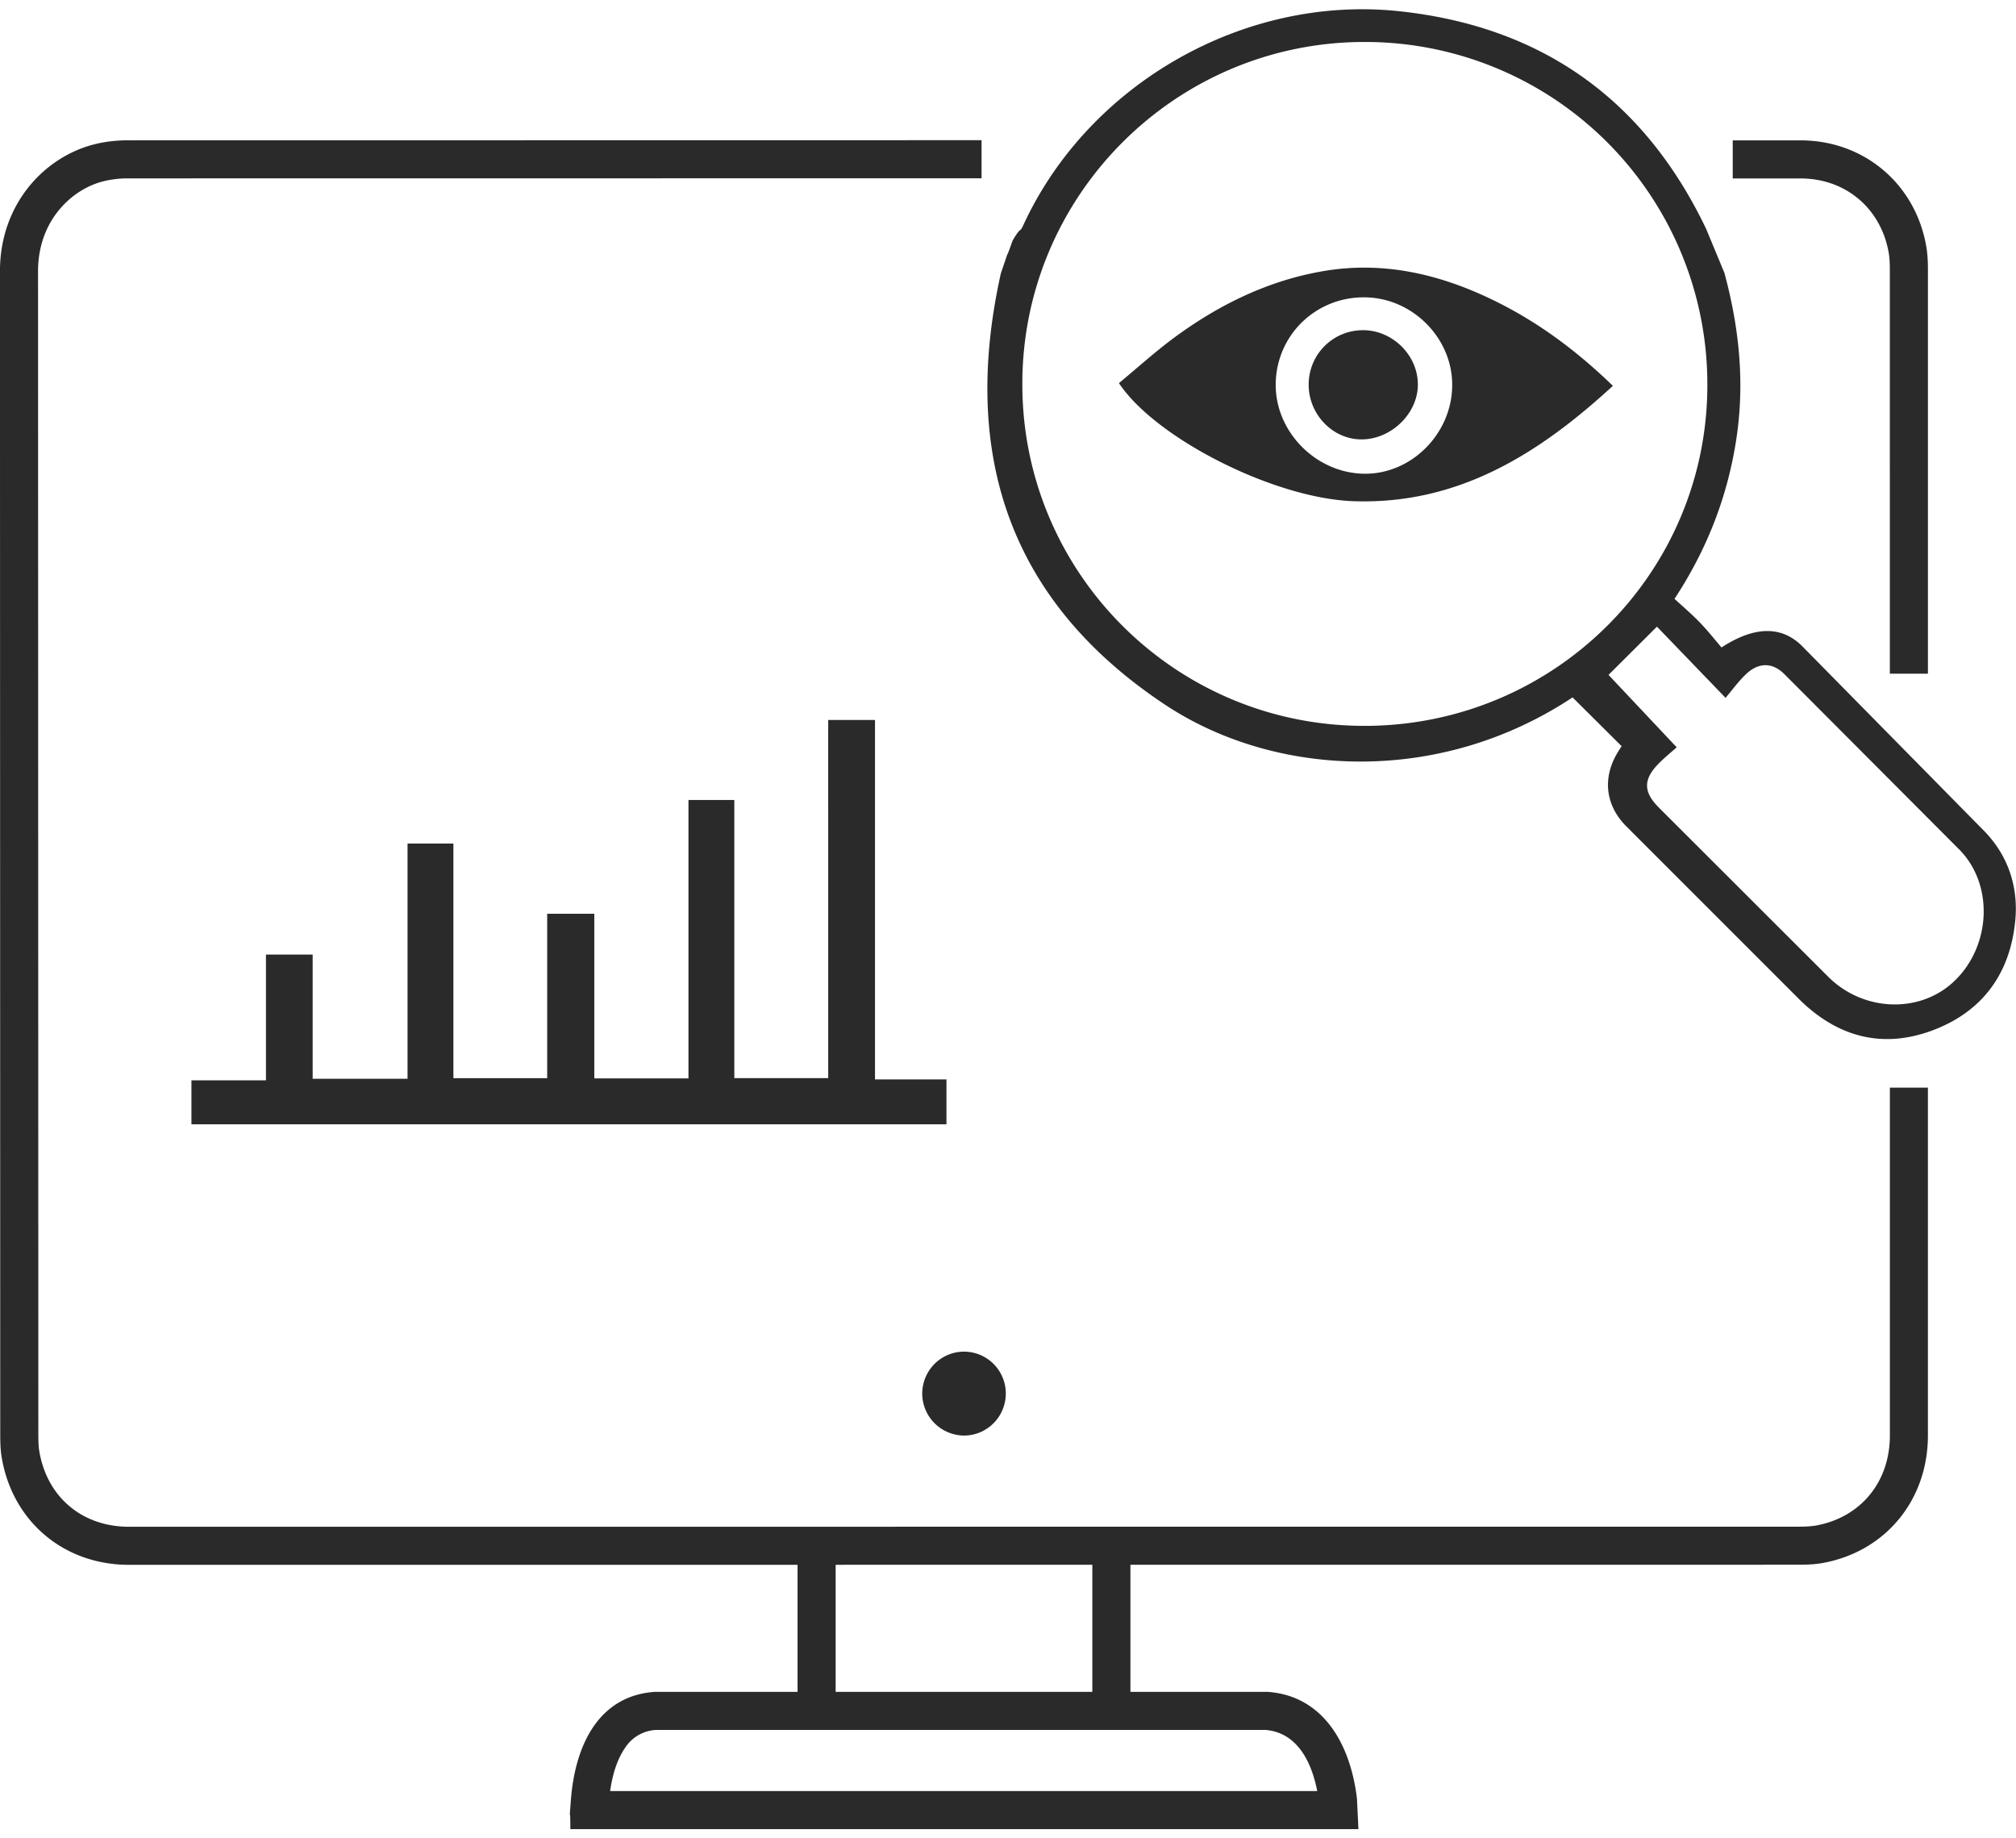 <svg xmlns="http://www.w3.org/2000/svg" width="102" height="93" viewBox="-225.985 112.293 101.993 92.063" fill="#2a2a2a">
	<path d="M-197.16 203.628a.32.32 0 0 0-.006.053c.001 0 .002-.013.006-.053zm35.2-4.29c1.7.14 2.365 1.794 2.616 3.092h-35.774c.128-.9.38-1.63.74-2.16a1.98 1.98 0 0 1 1.603-.932h30.816m.068-1.927l-30.952.001c-2.854.182-4.067 2.704-4.267 5.554l-.05.663c.002-.01.004-.02.007-.02.01 0 .023.132.023.747h39.87l-.074-1.544c-.333-2.8-1.738-5.225-4.556-5.402z"></path>
	<path d="M-185.635 189.688h1.927v8.716h-1.927zm14.913 0h1.927v8.716h-1.927zm-4.378-7.372c.003 1.174-.946 2.13-2.114 2.13a2.13 2.13 0 0 1-2.114-2.098c-.008-1.176.927-2.134 2.1-2.147a2.12 2.12 0 0 1 2.129 2.114z"></path>
	<path d="M-216.3 168.702v-2.225h3.77v-6.363h2.363v6.284h4.8v-11.9h2.32v11.87h4.745v-8.318h2.383v8.328h4.764v-14.083h2.32v14.07h4.75V148.25h2.368v18.18h3.615v2.273zm71.92-37.362c-3.754 3.455-7.85 6.03-13.146 5.84-4.007-.144-9.998-3.18-11.85-5.972.893-.74 1.77-1.53 2.7-2.23 2.238-1.664 4.702-2.9 7.456-3.403 3.238-.603 6.272.15 9.157 1.623 2.074 1.06 3.914 2.443 5.672 4.142zm-12.637 4.45c2.383.064 4.462-1.974 4.5-4.42.047-2.38-1.95-4.444-4.357-4.5-2.485-.06-4.505 1.852-4.57 4.32-.063 2.415 1.974 4.536 4.418 4.6zm-.013-7.26c1.498-.001 2.778 1.267 2.777 2.753 0 1.472-1.362 2.786-2.876 2.772-1.446-.013-2.65-1.275-2.648-2.77.001-1.528 1.223-2.753 2.747-2.754zm17.363-5.122c-3.143-6.574-8.356-10.27-15.6-11.02-7.8-.8-15.635 3.68-18.933 10.798-.233.503-.077.002-.552.805-.017.028-.24.7-.273.708l-.325.957c-2.033 9.133.404 16.585 8.324 21.83 5.555 3.677 13.854 4.092 20.6-.38l2.483 2.468c-.05.078-.158.237-.254.405-.718 1.258-.547 2.6.474 3.634l8.8 8.8c1.9 1.857 4.15 2.48 6.672 1.55 2.557-.944 3.967-2.88 4.223-5.58.16-1.7-.367-3.26-1.536-4.48l-9.25-9.393c-1.056-1.05-2.434-1-4.077.07-.343-.4-.697-.85-1.092-1.26s-.835-.783-1.285-1.2c1.628-2.478 2.65-5.094 3.105-7.943.457-2.86.196-5.662-.58-8.54m.053 21.497c.376-.446.655-.833 1-1.165.636-.633 1.354-.66 1.974-.045l8.88 8.904c1.725 1.78 1.563 4.818-.224 6.578-1.714 1.7-4.614 1.634-6.422-.157l-8.58-8.57c-.798-.8-.793-1.438.01-2.245.297-.298.625-.563.894-.804l-3.45-3.663 2.45-2.44 3.477 3.608zm-18.274 1.412c-9.553.001-17.298-7.73-17.3-17.28-.01-9.535 7.734-17.297 17.28-17.315a17.31 17.31 0 0 1 17.377 17.294c.03 9.555-7.736 17.3-17.348 17.302z" fill-rule="evenodd"></path>
	<path d="M-130.373 166.847v17.6c0 2.316-1.438 4.1-3.665 4.537-.24.05-.534.07-.92.072l-84.504.004c-2.378 0-4.16-1.513-4.54-3.853-.04-.244-.043-.558-.043-.856l-.015-58.8c-.003-2.598 1.75-4.2 3.38-4.57a5.12 5.12 0 0 1 1.146-.13l43.208-.005v-1.927l-43.208.006c-.53 0-1.07.06-1.585.18-2.548.596-4.873 2.992-4.868 6.45l.014 58.796c0 .388.006.783.068 1.165.53 3.26 3.14 5.47 6.442 5.47l84.504-.005c.43 0 .87-.022 1.292-.107 3.122-.616 5.218-3.2 5.218-6.428v-17.6h-1.925zm-.057-42.223c.037.217.055.484.055.837l.001 20.445h1.926V125.46c0-.388-.018-.782-.083-1.164-.546-3.163-3.15-5.368-6.362-5.368h-3.43v1.927h3.43c2.28-.001 4.075 1.514 4.463 3.77z"></path>
</svg>